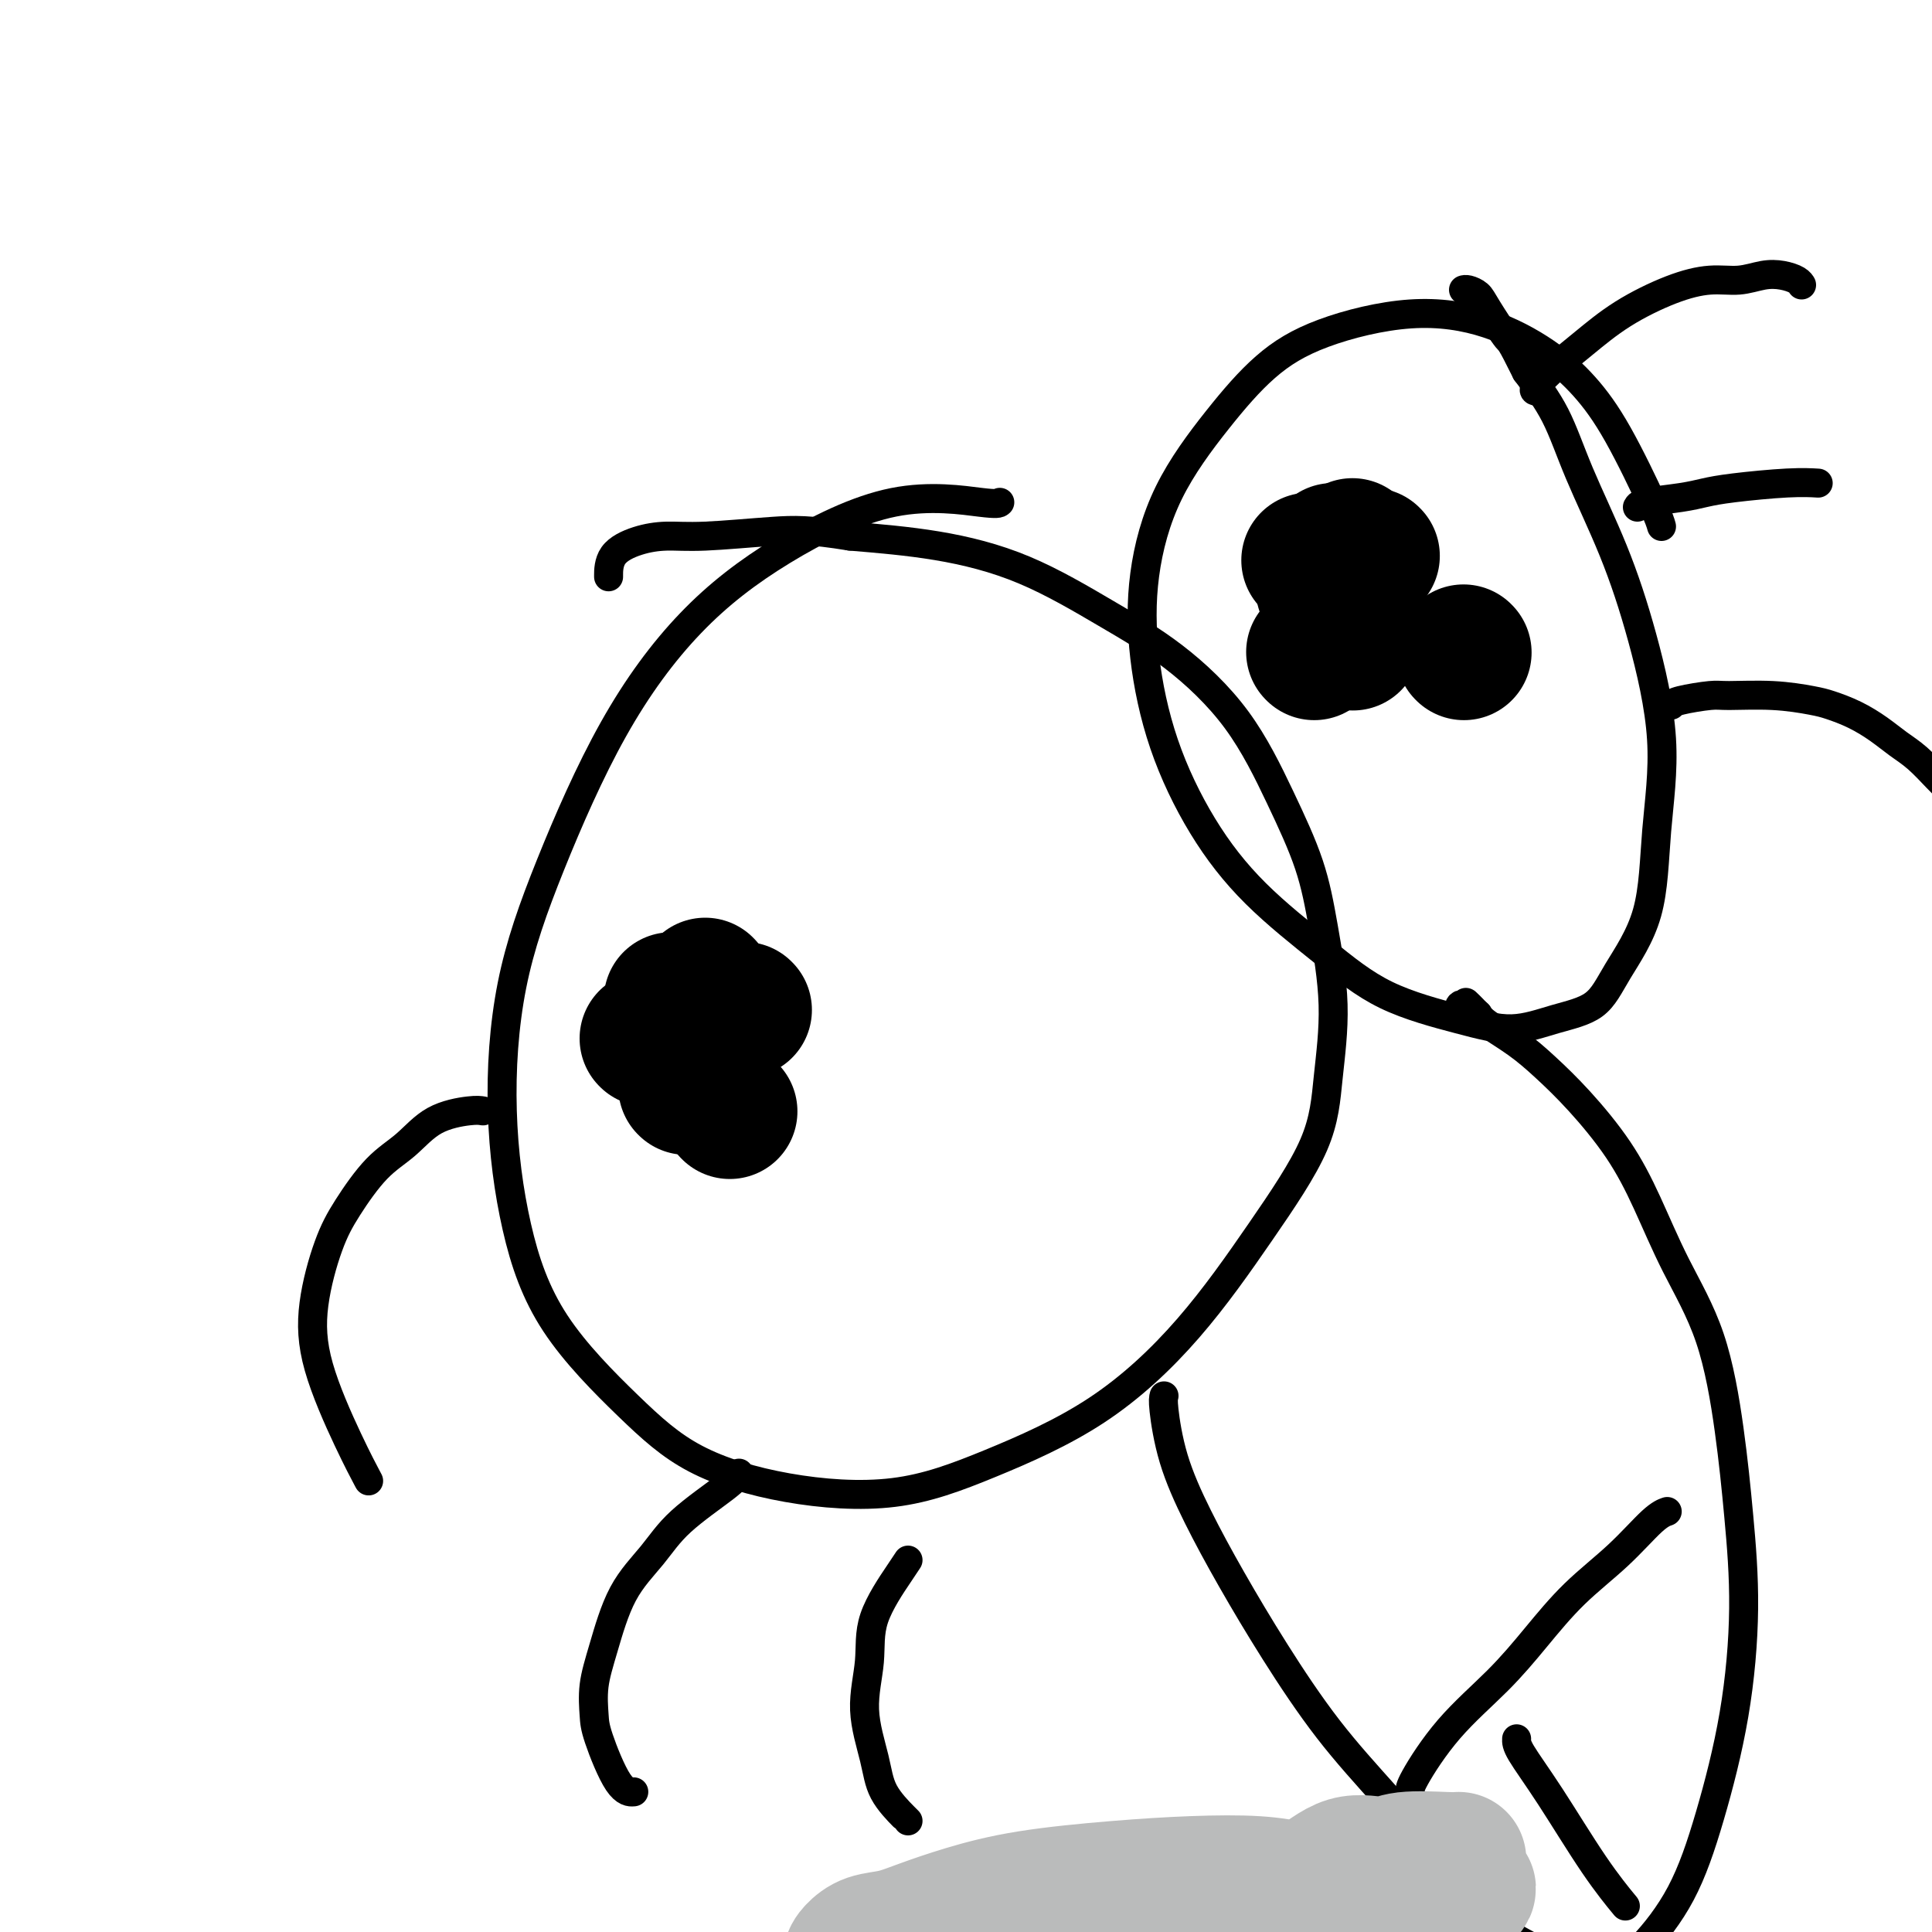<svg viewBox='0 0 400 400' version='1.1' xmlns='http://www.w3.org/2000/svg' xmlns:xlink='http://www.w3.org/1999/xlink'><g fill='none' stroke='#000000' stroke-width='6' stroke-linecap='round' stroke-linejoin='round'><path d='M207,104c-0.224,0.216 -0.448,0.432 -4,0c-3.552,-0.432 -10.432,-1.513 -18,0c-7.568,1.513 -15.824,5.619 -23,10c-7.176,4.381 -13.273,9.037 -19,15c-5.727,5.963 -11.083,13.233 -16,22c-4.917,8.767 -9.395,19.032 -13,28c-3.605,8.968 -6.339,16.638 -8,25c-1.661,8.362 -2.250,17.414 -2,26c0.250,8.586 1.339,16.706 3,24c1.661,7.294 3.895,13.762 8,20c4.105,6.238 10.081,12.245 15,17c4.919,4.755 8.782,8.258 14,11c5.218,2.742 11.793,4.722 19,6c7.207,1.278 15.048,1.852 22,1c6.952,-0.852 13.015,-3.132 20,-6c6.985,-2.868 14.893,-6.325 22,-11c7.107,-4.675 13.412,-10.566 19,-17c5.588,-6.434 10.458,-13.409 15,-20c4.542,-6.591 8.755,-12.798 11,-18c2.245,-5.202 2.522,-9.398 3,-14c0.478,-4.602 1.155,-9.611 1,-15c-0.155,-5.389 -1.144,-11.159 -2,-16c-0.856,-4.841 -1.578,-8.752 -3,-13c-1.422,-4.248 -3.544,-8.835 -6,-14c-2.456,-5.165 -5.247,-10.910 -9,-16c-3.753,-5.090 -8.470,-9.524 -13,-13c-4.530,-3.476 -8.874,-5.994 -14,-9c-5.126,-3.006 -11.034,-6.502 -17,-9c-5.966,-2.498 -11.990,-4.000 -18,-5c-6.010,-1.000 -12.005,-1.500 -18,-2'/><path d='M176,111c-8.453,-1.372 -11.585,-1.303 -16,-1c-4.415,0.303 -10.111,0.838 -14,1c-3.889,0.162 -5.970,-0.051 -8,0c-2.030,0.051 -4.008,0.364 -6,1c-1.992,0.636 -3.998,1.594 -5,3c-1.002,1.406 -1.001,3.259 -1,4c0.001,0.741 0.000,0.371 0,0'/><path d='M344,109c-0.219,-0.786 -0.438,-1.572 -2,-5c-1.562,-3.428 -4.466,-9.500 -7,-14c-2.534,-4.500 -4.697,-7.430 -7,-10c-2.303,-2.570 -4.745,-4.779 -8,-7c-3.255,-2.221 -7.324,-4.453 -12,-6c-4.676,-1.547 -9.958,-2.407 -16,-2c-6.042,0.407 -12.845,2.082 -18,4c-5.155,1.918 -8.662,4.079 -12,7c-3.338,2.921 -6.507,6.601 -10,11c-3.493,4.399 -7.310,9.518 -10,15c-2.690,5.482 -4.254,11.329 -5,17c-0.746,5.671 -0.676,11.167 0,17c0.676,5.833 1.957,12.002 4,18c2.043,5.998 4.846,11.826 8,17c3.154,5.174 6.658,9.693 11,14c4.342,4.307 9.523,8.402 14,12c4.477,3.598 8.252,6.698 13,9c4.748,2.302 10.469,3.804 15,5c4.531,1.196 7.872,2.086 11,2c3.128,-0.086 6.041,-1.147 9,-2c2.959,-0.853 5.962,-1.497 8,-3c2.038,-1.503 3.110,-3.864 5,-7c1.890,-3.136 4.599,-7.048 6,-12c1.401,-4.952 1.495,-10.945 2,-17c0.505,-6.055 1.421,-12.171 1,-19c-0.421,-6.829 -2.179,-14.371 -4,-21c-1.821,-6.629 -3.705,-12.344 -6,-18c-2.295,-5.656 -5.003,-11.254 -7,-16c-1.997,-4.746 -3.285,-8.642 -5,-12c-1.715,-3.358 -3.858,-6.179 -6,-9'/><path d='M316,77c-3.473,-6.990 -3.155,-5.964 -4,-7c-0.845,-1.036 -2.854,-4.134 -4,-6c-1.146,-1.866 -1.431,-2.500 -2,-3c-0.569,-0.500 -1.422,-0.865 -2,-1c-0.578,-0.135 -0.879,-0.038 -1,0c-0.121,0.038 -0.060,0.019 0,0'/><path d='M241,289c-0.117,0.419 -0.234,0.838 0,3c0.234,2.162 0.819,6.067 2,10c1.181,3.933 2.957,7.893 5,12c2.043,4.107 4.353,8.362 7,13c2.647,4.638 5.630,9.661 9,15c3.370,5.339 7.127,10.994 11,16c3.873,5.006 7.861,9.361 12,14c4.139,4.639 8.430,9.560 12,14c3.570,4.440 6.420,8.398 9,11c2.580,2.602 4.889,3.849 7,5c2.111,1.151 4.023,2.205 6,3c1.977,0.795 4.019,1.329 6,2c1.981,0.671 3.903,1.479 6,1c2.097,-0.479 4.370,-2.244 7,-5c2.630,-2.756 5.616,-6.504 8,-11c2.384,-4.496 4.164,-9.739 6,-16c1.836,-6.261 3.726,-13.540 5,-21c1.274,-7.460 1.931,-15.101 2,-22c0.069,-6.899 -0.451,-13.054 -1,-19c-0.549,-5.946 -1.126,-11.681 -2,-18c-0.874,-6.319 -2.045,-13.220 -4,-19c-1.955,-5.780 -4.696,-10.439 -7,-15c-2.304,-4.561 -4.172,-9.023 -6,-13c-1.828,-3.977 -3.617,-7.467 -6,-11c-2.383,-3.533 -5.359,-7.107 -8,-10c-2.641,-2.893 -4.945,-5.105 -7,-7c-2.055,-1.895 -3.861,-3.472 -6,-5c-2.139,-1.528 -4.611,-3.008 -6,-4c-1.389,-0.992 -1.694,-1.496 -2,-2'/><path d='M306,210c-4.608,-4.482 -1.627,-1.686 -1,-1c0.627,0.686 -1.100,-0.738 -2,-1c-0.900,-0.262 -0.971,0.640 -1,1c-0.029,0.360 -0.014,0.180 0,0'/><path d='M292,371c-0.119,-0.382 -0.237,-0.763 1,-3c1.237,-2.237 3.830,-6.328 7,-10c3.170,-3.672 6.918,-6.924 10,-10c3.082,-3.076 5.499,-5.977 8,-9c2.501,-3.023 5.087,-6.169 8,-9c2.913,-2.831 6.152,-5.346 9,-8c2.848,-2.654 5.305,-5.445 7,-7c1.695,-1.555 2.627,-1.873 3,-2c0.373,-0.127 0.186,-0.064 0,0'/><path d='M314,360c-0.032,0.609 -0.064,1.219 1,3c1.064,1.781 3.223,4.735 6,9c2.777,4.265 6.171,9.841 9,14c2.829,4.159 5.094,6.903 6,8c0.906,1.097 0.453,0.549 0,0'/><path d='M100,230c-0.620,-0.101 -1.239,-0.202 -3,0c-1.761,0.202 -4.662,0.708 -7,2c-2.338,1.292 -4.112,3.369 -6,5c-1.888,1.631 -3.891,2.816 -6,5c-2.109,2.184 -4.326,5.369 -6,8c-1.674,2.631 -2.805,4.709 -4,8c-1.195,3.291 -2.453,7.793 -3,12c-0.547,4.207 -0.384,8.117 1,13c1.384,4.883 3.988,10.738 6,15c2.012,4.262 3.432,6.932 4,8c0.568,1.068 0.284,0.534 0,0'/><path d='M153,305c-0.390,0.643 -0.779,1.285 -3,3c-2.221,1.715 -6.273,4.501 -9,7c-2.727,2.499 -4.128,4.710 -6,7c-1.872,2.290 -4.214,4.659 -6,8c-1.786,3.341 -3.016,7.656 -4,11c-0.984,3.344 -1.720,5.719 -2,8c-0.280,2.281 -0.103,4.467 0,6c0.103,1.533 0.131,2.411 1,5c0.869,2.589 2.580,6.889 4,9c1.420,2.111 2.549,2.032 3,2c0.451,-0.032 0.226,-0.016 0,0'/><path d='M188,323c-0.297,0.459 -0.595,0.918 -2,3c-1.405,2.082 -3.918,5.787 -5,9c-1.082,3.213 -0.735,5.933 -1,9c-0.265,3.067 -1.143,6.482 -1,10c0.143,3.518 1.306,7.139 2,10c0.694,2.861 0.918,4.963 2,7c1.082,2.037 3.022,4.010 4,5c0.978,0.990 0.994,0.997 1,1c0.006,0.003 0.003,0.001 0,0'/><path d='M318,81c-0.318,-0.082 -0.636,-0.165 0,-1c0.636,-0.835 2.227,-2.424 4,-4c1.773,-1.576 3.730,-3.139 6,-5c2.270,-1.861 4.855,-4.019 8,-6c3.145,-1.981 6.851,-3.785 10,-5c3.149,-1.215 5.740,-1.839 8,-2c2.260,-0.161 4.189,0.143 6,0c1.811,-0.143 3.505,-0.732 5,-1c1.495,-0.268 2.793,-0.216 4,0c1.207,0.216 2.325,0.597 3,1c0.675,0.403 0.907,0.830 1,1c0.093,0.170 0.046,0.085 0,0'/><path d='M346,146c0.230,-0.308 0.459,-0.615 2,-1c1.541,-0.385 4.392,-0.847 6,-1c1.608,-0.153 1.973,0.003 4,0c2.027,-0.003 5.718,-0.164 9,0c3.282,0.164 6.156,0.652 8,1c1.844,0.348 2.660,0.556 4,1c1.340,0.444 3.206,1.123 5,2c1.794,0.877 3.518,1.951 5,3c1.482,1.049 2.723,2.071 4,3c1.277,0.929 2.590,1.764 4,3c1.410,1.236 2.918,2.871 4,4c1.082,1.129 1.738,1.751 2,2c0.262,0.249 0.131,0.124 0,0'/><path d='M339,105c0.176,-0.334 0.352,-0.668 2,-1c1.648,-0.332 4.768,-0.663 7,-1c2.232,-0.337 3.576,-0.679 5,-1c1.424,-0.321 2.928,-0.622 6,-1c3.072,-0.378 7.712,-0.832 11,-1c3.288,-0.168 5.225,-0.048 6,0c0.775,0.048 0.387,0.024 0,0'/><path d='M271,119c0.000,0.000 0.100,0.100 0.1,0.1'/><path d='M148,209c0.000,0.000 0.100,0.100 0.1,0.1'/></g>
<g fill='none' stroke='#000000' stroke-width='28' stroke-linecap='round' stroke-linejoin='round'><path d='M276,114c0.000,0.000 0.100,0.100 0.1,0.1'/><path d='M134,215c0.000,0.000 0.100,0.100 0.1,0.1'/><path d='M146,204c0.000,0.000 0.100,0.100 0.1,0.1'/><path d='M154,209c0.000,0.000 0.100,0.100 0.1,0.1'/><path d='M146,222c0.000,0.000 0.100,0.100 0.1,0.1'/><path d='M151,230c0.000,0.000 0.100,0.100 0.1,0.1'/><path d='M142,225c0.000,0.000 0.100,0.100 0.1,0.1'/><path d='M139,207c0.000,0.000 0.100,0.100 0.1,0.1'/><path d='M271,116c0.000,0.000 0.100,0.100 0.1,0.1'/><path d='M276,118c0.000,0.000 0.100,0.100 0.1,0.1'/><path d='M273,119c0.000,0.000 0.100,0.100 0.1,0.1'/><path d='M274,122c0.000,0.000 0.100,0.100 0.1,0.1'/><path d='M272,135c0.000,0.000 0.100,0.100 0.1,0.1'/><path d='M279,130c0.000,0.000 0.100,0.100 0.1,0.1'/><path d='M280,113c0.000,0.000 0.100,0.100 0.1,0.1'/><path d='M284,115c0.000,0.000 0.100,0.100 0.1,0.1'/><path d='M303,135c0.000,0.000 0.100,0.100 0.1,0.1'/><path d='M280,133c0.000,0.000 0.100,0.100 0.1,0.1'/><path d='M281,121c0.000,0.000 0.100,0.100 0.1,0.1'/></g>
<g fill='none' stroke='#BABBBB' stroke-width='28' stroke-linecap='round' stroke-linejoin='round'><path d='M302,385c-0.469,0.039 -0.939,0.077 -3,0c-2.061,-0.077 -5.714,-0.270 -8,0c-2.286,0.270 -3.206,1.004 -5,1c-1.794,-0.004 -4.463,-0.747 -7,0c-2.537,0.747 -4.941,2.983 -7,4c-2.059,1.017 -3.773,0.815 -5,1c-1.227,0.185 -1.965,0.756 -4,2c-2.035,1.244 -5.365,3.160 -7,4c-1.635,0.840 -1.573,0.604 -2,1c-0.427,0.396 -1.343,1.425 -2,2c-0.657,0.575 -1.055,0.694 -1,1c0.055,0.306 0.562,0.797 2,1c1.438,0.203 3.806,0.119 7,0c3.194,-0.119 7.215,-0.273 11,-1c3.785,-0.727 7.336,-2.026 11,-3c3.664,-0.974 7.441,-1.624 10,-2c2.559,-0.376 3.900,-0.479 5,-1c1.100,-0.521 1.961,-1.460 3,-2c1.039,-0.540 2.258,-0.681 3,-1c0.742,-0.319 1.009,-0.814 1,-1c-0.009,-0.186 -0.292,-0.061 -1,0c-0.708,0.061 -1.840,0.058 -3,0c-1.160,-0.058 -2.350,-0.170 -5,0c-2.650,0.170 -6.762,0.623 -11,1c-4.238,0.377 -8.603,0.678 -13,1c-4.397,0.322 -8.828,0.663 -13,1c-4.172,0.337 -8.086,0.668 -12,1'/><path d='M246,395c-10.772,0.421 -9.203,-0.027 -11,0c-1.797,0.027 -6.961,0.528 -10,1c-3.039,0.472 -3.953,0.914 -5,1c-1.047,0.086 -2.226,-0.183 -3,0c-0.774,0.183 -1.143,0.817 -2,1c-0.857,0.183 -2.201,-0.084 -2,0c0.201,0.084 1.946,0.518 4,1c2.054,0.482 4.416,1.012 8,1c3.584,-0.012 8.390,-0.565 13,-1c4.610,-0.435 9.025,-0.750 13,-1c3.975,-0.250 7.511,-0.434 10,-1c2.489,-0.566 3.933,-1.514 5,-2c1.067,-0.486 1.759,-0.509 2,-1c0.241,-0.491 0.031,-1.450 0,-2c-0.031,-0.550 0.118,-0.692 -1,-1c-1.118,-0.308 -3.503,-0.781 -7,-1c-3.497,-0.219 -8.107,-0.182 -13,0c-4.893,0.182 -10.068,0.511 -16,1c-5.932,0.489 -12.621,1.138 -18,2c-5.379,0.862 -9.448,1.936 -13,3c-3.552,1.064 -6.588,2.119 -9,3c-2.412,0.881 -4.201,1.590 -6,2c-1.799,0.410 -3.610,0.522 -5,1c-1.390,0.478 -2.360,1.322 -3,2c-0.640,0.678 -0.949,1.191 -1,2c-0.051,0.809 0.155,1.913 1,3c0.845,1.087 2.330,2.157 4,3c1.670,0.843 3.527,1.458 6,2c2.473,0.542 5.564,1.012 8,1c2.436,-0.012 4.218,-0.506 6,-1'/><path d='M201,414c3.726,0.362 3.042,0.267 3,0c-0.042,-0.267 0.557,-0.707 1,-1c0.443,-0.293 0.731,-0.440 0,-1c-0.731,-0.560 -2.482,-1.534 -5,-2c-2.518,-0.466 -5.803,-0.423 -11,0c-5.197,0.423 -12.306,1.228 -19,3c-6.694,1.772 -12.974,4.513 -19,8c-6.026,3.487 -11.797,7.722 -17,13c-5.203,5.278 -9.838,11.600 -13,17c-3.162,5.400 -4.851,9.877 -6,16c-1.149,6.123 -1.757,13.892 -2,17c-0.243,3.108 -0.122,1.554 0,0'/></g>
</svg>